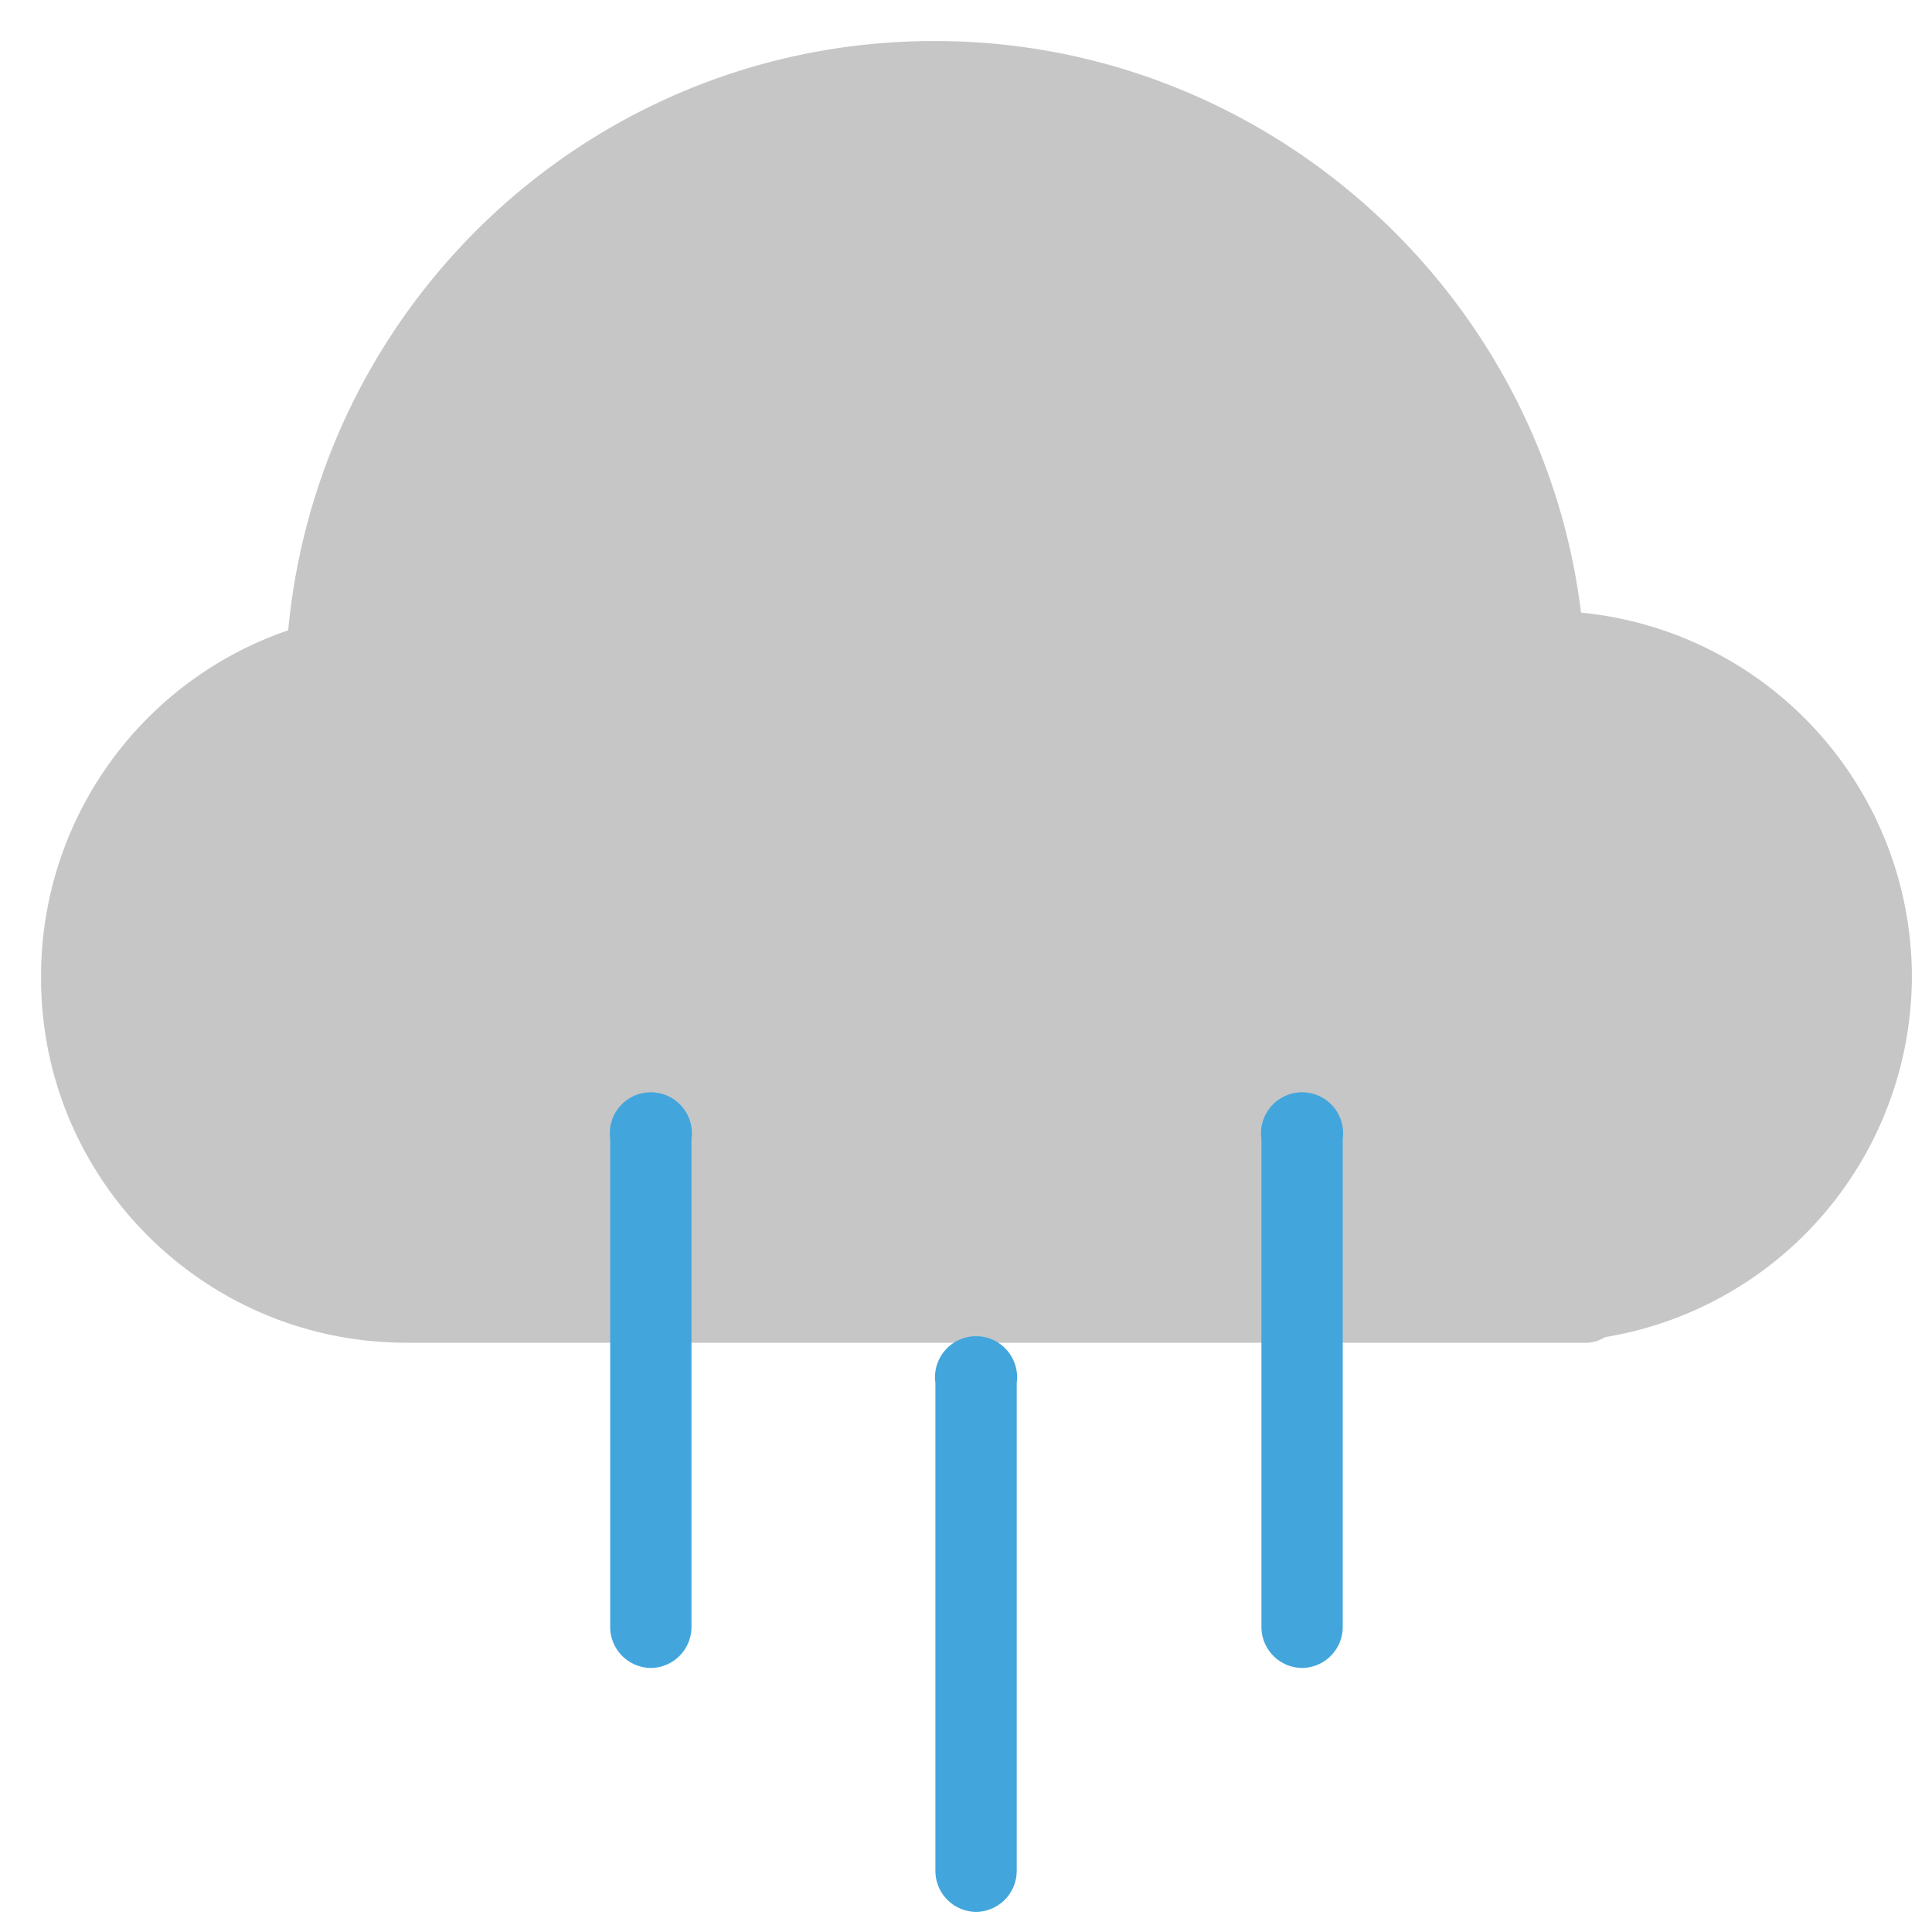 <svg xmlns="http://www.w3.org/2000/svg" width="24" height="24" viewBox="0 0 24 24"><g class="nc-icon-wrapper"><path fill="#C6C6C6" d="M19.71 16.68h-14.66c-2.51 0-4.55-2.03-4.54-4.55a4.54 4.54 0 0 1 3.07-4.3c0.39-4.14 3.86-7.33 8.04-7.32 4.08 0 7.53 3.09 8.02 7.1a4.55 4.55 0 0 1 4.11 4.52 4.55 4.55 0 0 1-3.81 4.48 0.47 0.47 0 0 1-0.23 0.07z"/><path fill="#42A6DD" d="M12.13 23.75a0.51 0.51 0 0 1-0.51-0.5v-6.07a0.51 0.51 0 1 1 1.01 0v6.07a0.51 0.51 0 0 1-0.5 0.5z"/><path fill="#42A6DD" d="M8.09 20.72a0.51 0.51 0 0 1-0.51-0.5v-6.07a0.51 0.51 0 1 1 1.01 0v6.07a0.51 0.51 0 0 1-0.5 0.5z"/><path fill="#42A6DD" d="M16.17 20.72a0.51 0.51 0 0 1-0.5-0.5v-6.07a0.51 0.51 0 1 1 1.01 0v6.07a0.51 0.51 0 0 1-0.51 0.5z"/></g></svg>
